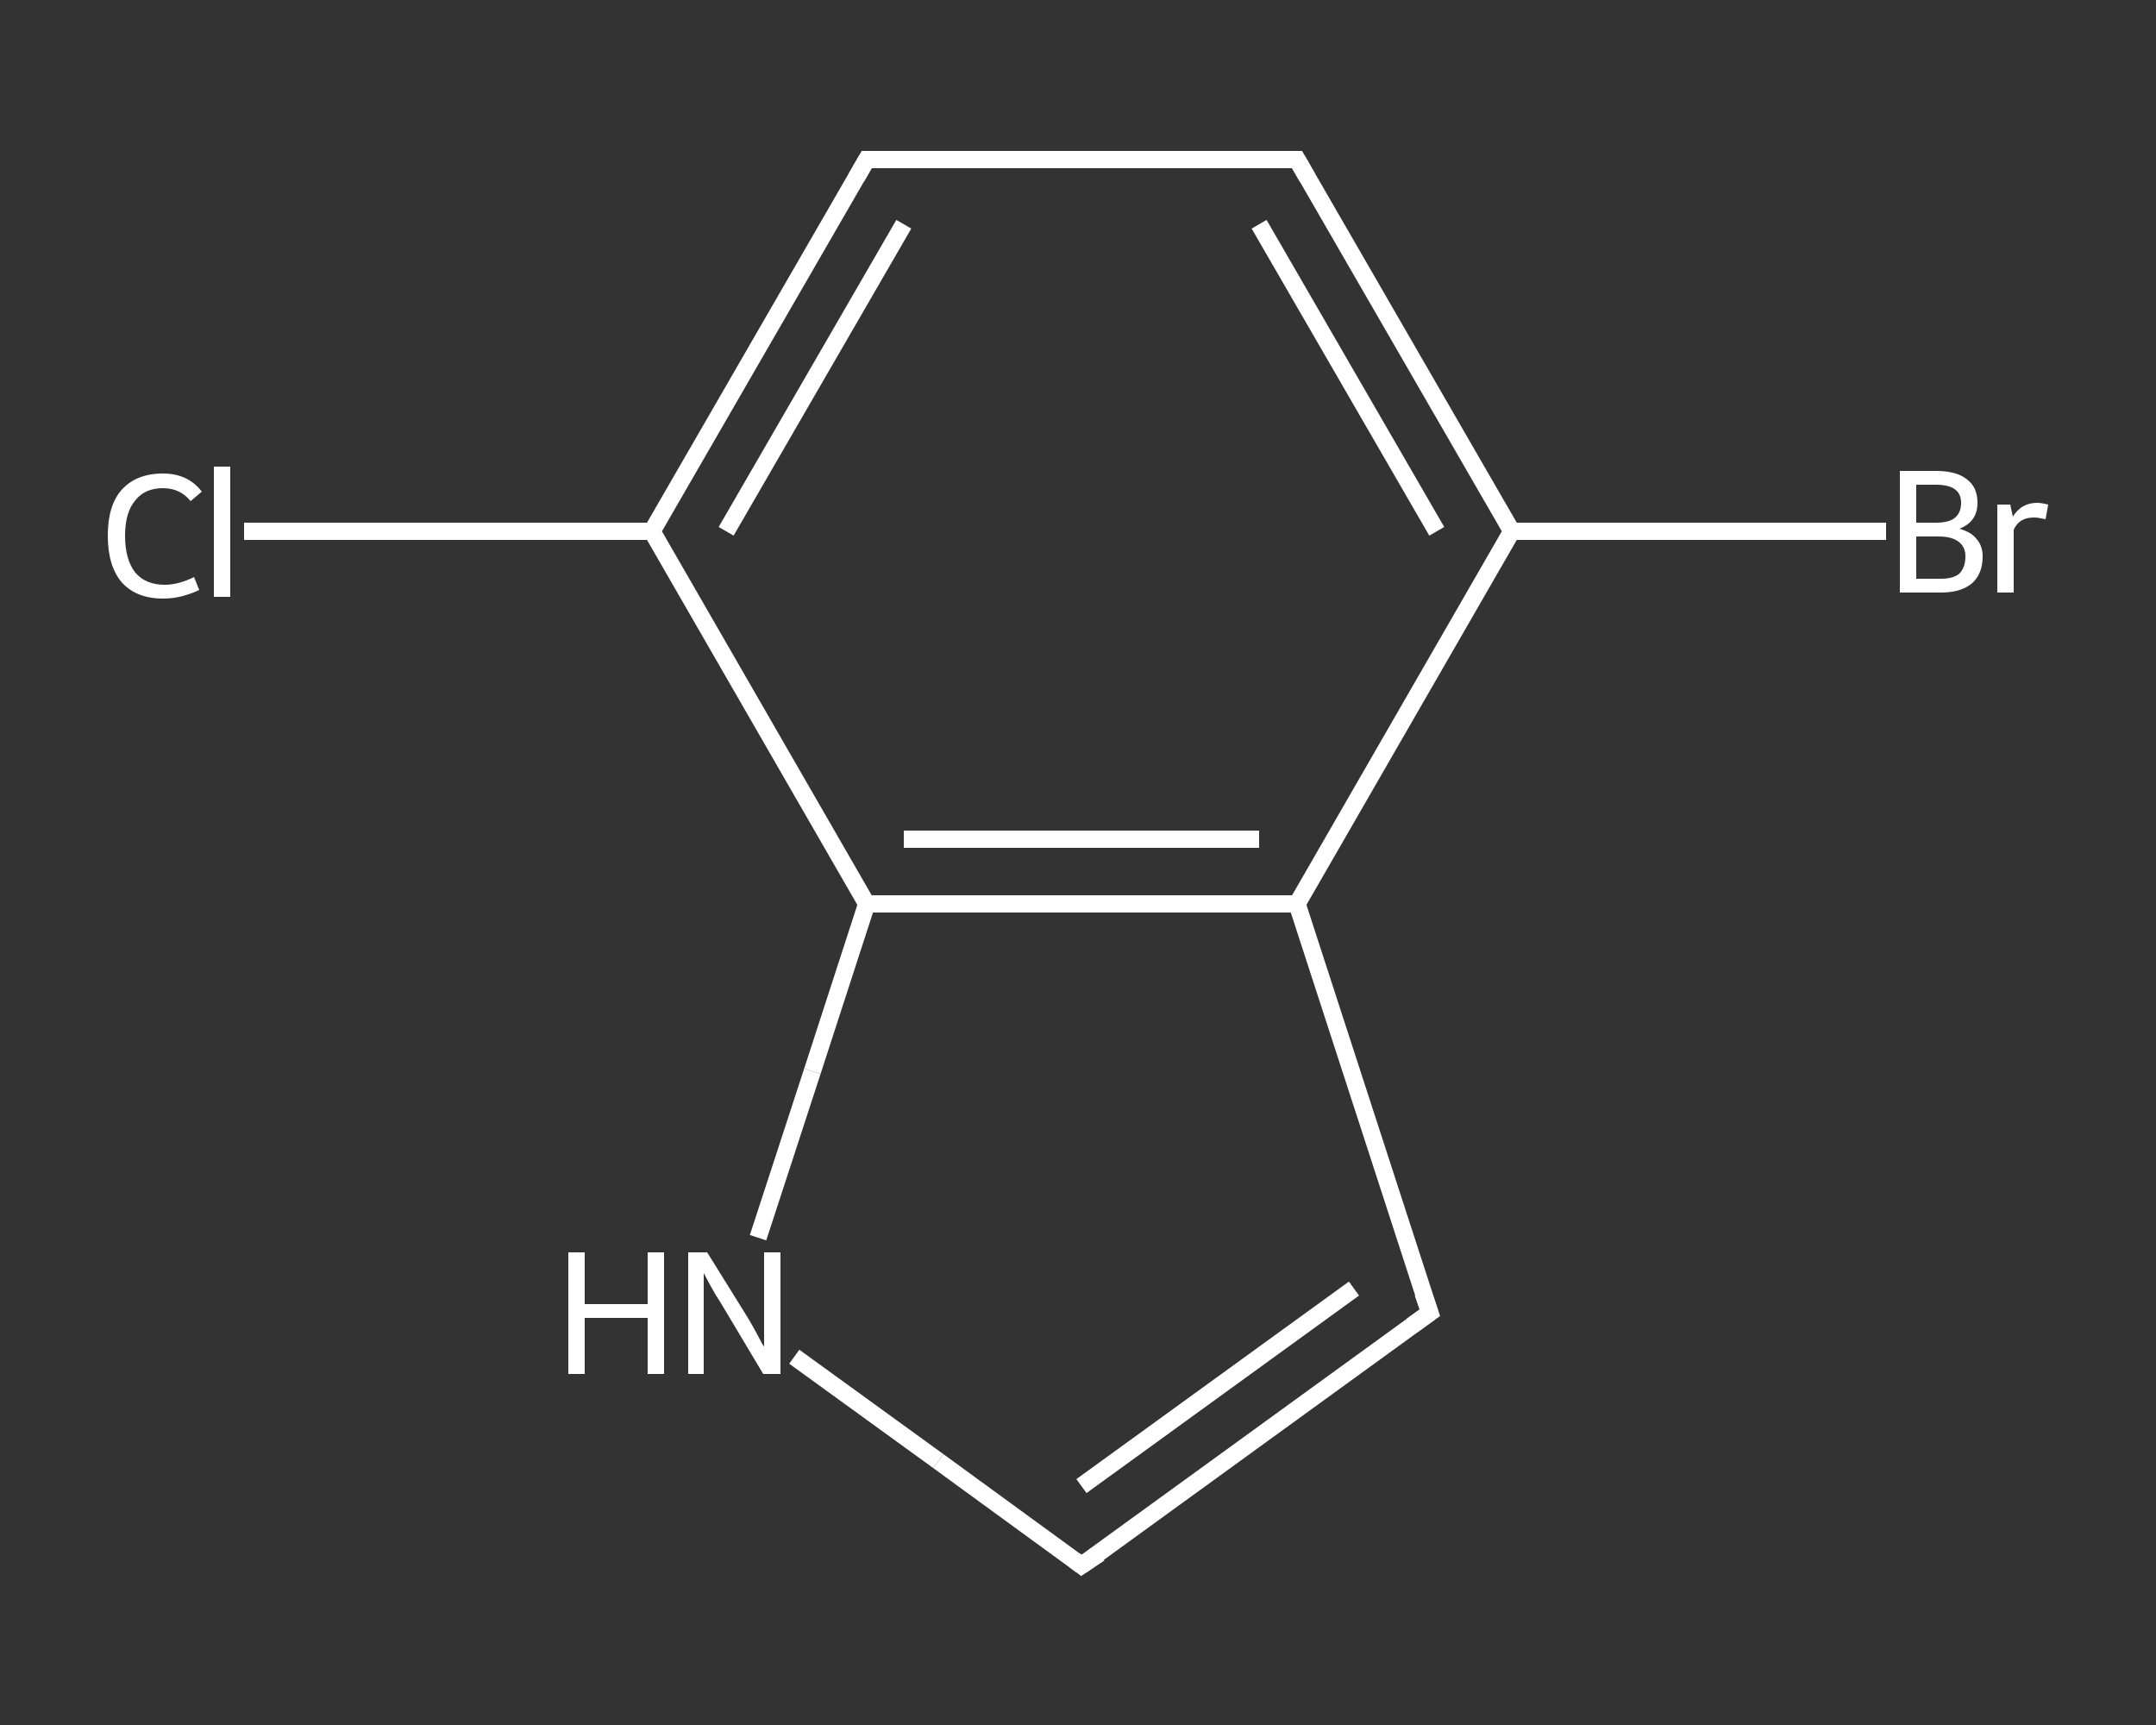 <?xml version='1.0' encoding='iso-8859-1'?>
<svg version='1.1' baseProfile='full'
              xmlns='http://www.w3.org/2000/svg'
                      xmlns:rdkit='http://www.rdkit.org/xml'
                      xmlns:xlink='http://www.w3.org/1999/xlink'
                  xml:space='preserve'
width='250px' height='200px' viewBox='0 0 250 200'>
<rect x="0" y="0" width="250" height="200" fill="#333333" stroke="none"/>
<!-- END OF HEADER -->
<rect style='opacity:1.0;fill:transparent;stroke:none' width='250.0' height='200.0' x='0.0' y='0.0'> </rect>
<path class='bond-0 atom-0 atom-1' d='M 28.3,61.6 L 51.9,61.6' style='fill:none;fill-rule:evenodd;stroke:#FFFFFF;stroke-width:2.0px;stroke-linecap:butt;stroke-linejoin:miter;stroke-opacity:1' />
<path class='bond-0 atom-0 atom-1' d='M 51.9,61.6 L 75.6,61.6' style='fill:none;fill-rule:evenodd;stroke:#FFFFFF;stroke-width:2.0px;stroke-linecap:butt;stroke-linejoin:miter;stroke-opacity:1' />
<path class='bond-1 atom-1 atom-2' d='M 75.6,61.6 L 100.5,18.5' style='fill:none;fill-rule:evenodd;stroke:#FFFFFF;stroke-width:2.0px;stroke-linecap:butt;stroke-linejoin:miter;stroke-opacity:1' />
<path class='bond-1 atom-1 atom-2' d='M 84.2,61.6 L 104.8,26.0' style='fill:none;fill-rule:evenodd;stroke:#FFFFFF;stroke-width:2.0px;stroke-linecap:butt;stroke-linejoin:miter;stroke-opacity:1' />
<path class='bond-2 atom-2 atom-3' d='M 100.5,18.5 L 150.4,18.5' style='fill:none;fill-rule:evenodd;stroke:#FFFFFF;stroke-width:2.0px;stroke-linecap:butt;stroke-linejoin:miter;stroke-opacity:1' />
<path class='bond-3 atom-3 atom-4' d='M 150.4,18.5 L 175.3,61.6' style='fill:none;fill-rule:evenodd;stroke:#FFFFFF;stroke-width:2.0px;stroke-linecap:butt;stroke-linejoin:miter;stroke-opacity:1' />
<path class='bond-3 atom-3 atom-4' d='M 146.0,26.0 L 166.6,61.6' style='fill:none;fill-rule:evenodd;stroke:#FFFFFF;stroke-width:2.0px;stroke-linecap:butt;stroke-linejoin:miter;stroke-opacity:1' />
<path class='bond-4 atom-4 atom-5' d='M 175.3,61.6 L 197.0,61.6' style='fill:none;fill-rule:evenodd;stroke:#FFFFFF;stroke-width:2.0px;stroke-linecap:butt;stroke-linejoin:miter;stroke-opacity:1' />
<path class='bond-4 atom-4 atom-5' d='M 197.0,61.6 L 218.7,61.6' style='fill:none;fill-rule:evenodd;stroke:#FFFFFF;stroke-width:2.0px;stroke-linecap:butt;stroke-linejoin:miter;stroke-opacity:1' />
<path class='bond-5 atom-4 atom-6' d='M 175.3,61.6 L 150.4,104.8' style='fill:none;fill-rule:evenodd;stroke:#FFFFFF;stroke-width:2.0px;stroke-linecap:butt;stroke-linejoin:miter;stroke-opacity:1' />
<path class='bond-6 atom-6 atom-7' d='M 150.4,104.8 L 165.8,152.2' style='fill:none;fill-rule:evenodd;stroke:#FFFFFF;stroke-width:2.0px;stroke-linecap:butt;stroke-linejoin:miter;stroke-opacity:1' />
<path class='bond-7 atom-7 atom-8' d='M 165.8,152.2 L 125.4,181.5' style='fill:none;fill-rule:evenodd;stroke:#FFFFFF;stroke-width:2.0px;stroke-linecap:butt;stroke-linejoin:miter;stroke-opacity:1' />
<path class='bond-7 atom-7 atom-8' d='M 157.0,149.4 L 125.4,172.3' style='fill:none;fill-rule:evenodd;stroke:#FFFFFF;stroke-width:2.0px;stroke-linecap:butt;stroke-linejoin:miter;stroke-opacity:1' />
<path class='bond-8 atom-8 atom-9' d='M 125.4,181.5 L 108.8,169.4' style='fill:none;fill-rule:evenodd;stroke:#FFFFFF;stroke-width:2.0px;stroke-linecap:butt;stroke-linejoin:miter;stroke-opacity:1' />
<path class='bond-8 atom-8 atom-9' d='M 108.8,169.4 L 92.1,157.3' style='fill:none;fill-rule:evenodd;stroke:#FFFFFF;stroke-width:2.0px;stroke-linecap:butt;stroke-linejoin:miter;stroke-opacity:1' />
<path class='bond-9 atom-9 atom-10' d='M 87.9,143.5 L 94.2,124.2' style='fill:none;fill-rule:evenodd;stroke:#FFFFFF;stroke-width:2.0px;stroke-linecap:butt;stroke-linejoin:miter;stroke-opacity:1' />
<path class='bond-9 atom-9 atom-10' d='M 94.2,124.2 L 100.5,104.8' style='fill:none;fill-rule:evenodd;stroke:#FFFFFF;stroke-width:2.0px;stroke-linecap:butt;stroke-linejoin:miter;stroke-opacity:1' />
<path class='bond-10 atom-10 atom-1' d='M 100.5,104.8 L 75.6,61.6' style='fill:none;fill-rule:evenodd;stroke:#FFFFFF;stroke-width:2.0px;stroke-linecap:butt;stroke-linejoin:miter;stroke-opacity:1' />
<path class='bond-11 atom-10 atom-6' d='M 100.5,104.8 L 150.4,104.8' style='fill:none;fill-rule:evenodd;stroke:#FFFFFF;stroke-width:2.0px;stroke-linecap:butt;stroke-linejoin:miter;stroke-opacity:1' />
<path class='bond-11 atom-10 atom-6' d='M 104.8,97.3 L 146.0,97.3' style='fill:none;fill-rule:evenodd;stroke:#FFFFFF;stroke-width:2.0px;stroke-linecap:butt;stroke-linejoin:miter;stroke-opacity:1' />
<path d='M 99.3,20.6 L 100.5,18.5 L 103.0,18.5' style='fill:none;stroke:#FFFFFF;stroke-width:2.0px;stroke-linecap:butt;stroke-linejoin:miter;stroke-opacity:1;' />
<path d='M 147.9,18.5 L 150.4,18.5 L 151.6,20.6' style='fill:none;stroke:#FFFFFF;stroke-width:2.0px;stroke-linecap:butt;stroke-linejoin:miter;stroke-opacity:1;' />
<path d='M 165.0,149.9 L 165.8,152.2 L 163.7,153.7' style='fill:none;stroke:#FFFFFF;stroke-width:2.0px;stroke-linecap:butt;stroke-linejoin:miter;stroke-opacity:1;' />
<path d='M 127.5,180.1 L 125.4,181.5 L 124.6,180.9' style='fill:none;stroke:#FFFFFF;stroke-width:2.0px;stroke-linecap:butt;stroke-linejoin:miter;stroke-opacity:1;' />
<path class='atom-0' d='M 12.5 62.1
Q 12.5 58.6, 14.1 56.8
Q 15.8 54.9, 18.9 54.9
Q 21.8 54.9, 23.4 57.0
L 22.1 58.1
Q 20.9 56.6, 18.9 56.6
Q 16.8 56.6, 15.7 58.0
Q 14.5 59.4, 14.5 62.1
Q 14.5 64.9, 15.7 66.4
Q 16.9 67.8, 19.1 67.8
Q 20.7 67.8, 22.5 66.9
L 23.1 68.4
Q 22.3 68.8, 21.2 69.1
Q 20.1 69.4, 18.9 69.4
Q 15.8 69.4, 14.1 67.5
Q 12.5 65.6, 12.5 62.1
' fill='#FFFFFF'/>
<path class='atom-0' d='M 24.8 54.1
L 26.7 54.1
L 26.7 69.2
L 24.8 69.2
L 24.8 54.1
' fill='#FFFFFF'/>
<path class='atom-5' d='M 227.2 61.3
Q 228.6 61.7, 229.2 62.5
Q 229.9 63.3, 229.9 64.5
Q 229.9 66.5, 228.7 67.6
Q 227.4 68.7, 225.1 68.7
L 220.3 68.7
L 220.3 54.6
L 224.5 54.6
Q 226.9 54.6, 228.1 55.6
Q 229.3 56.5, 229.3 58.3
Q 229.3 60.5, 227.2 61.3
M 222.2 56.2
L 222.2 60.6
L 224.5 60.6
Q 225.9 60.6, 226.6 60.1
Q 227.4 59.5, 227.4 58.3
Q 227.4 56.2, 224.5 56.2
L 222.2 56.2
M 225.1 67.1
Q 226.5 67.1, 227.2 66.5
Q 227.9 65.8, 227.9 64.5
Q 227.9 63.4, 227.1 62.8
Q 226.3 62.2, 224.8 62.2
L 222.2 62.2
L 222.2 67.1
L 225.1 67.1
' fill='#FFFFFF'/>
<path class='atom-5' d='M 233.1 58.5
L 233.4 59.9
Q 234.4 58.3, 236.2 58.3
Q 236.7 58.3, 237.5 58.5
L 237.2 60.2
Q 236.3 60.0, 235.9 60.0
Q 235.0 60.0, 234.5 60.3
Q 233.9 60.6, 233.5 61.4
L 233.5 68.7
L 231.6 68.7
L 231.6 58.5
L 233.1 58.5
' fill='#FFFFFF'/>
<path class='atom-9' d='M 65.9 145.2
L 67.8 145.2
L 67.8 151.2
L 75.1 151.2
L 75.1 145.2
L 77.0 145.2
L 77.0 159.3
L 75.1 159.3
L 75.1 152.8
L 67.8 152.8
L 67.8 159.3
L 65.9 159.3
L 65.9 145.2
' fill='#FFFFFF'/>
<path class='atom-9' d='M 82.0 145.2
L 86.6 152.6
Q 87.1 153.4, 87.8 154.7
Q 88.5 156.1, 88.6 156.1
L 88.6 145.2
L 90.5 145.2
L 90.5 159.3
L 88.5 159.3
L 83.6 151.1
Q 83.0 150.2, 82.4 149.1
Q 81.8 148.0, 81.6 147.6
L 81.6 159.3
L 79.8 159.3
L 79.8 145.2
L 82.0 145.2
' fill='#FFFFFF'/>
</svg>
